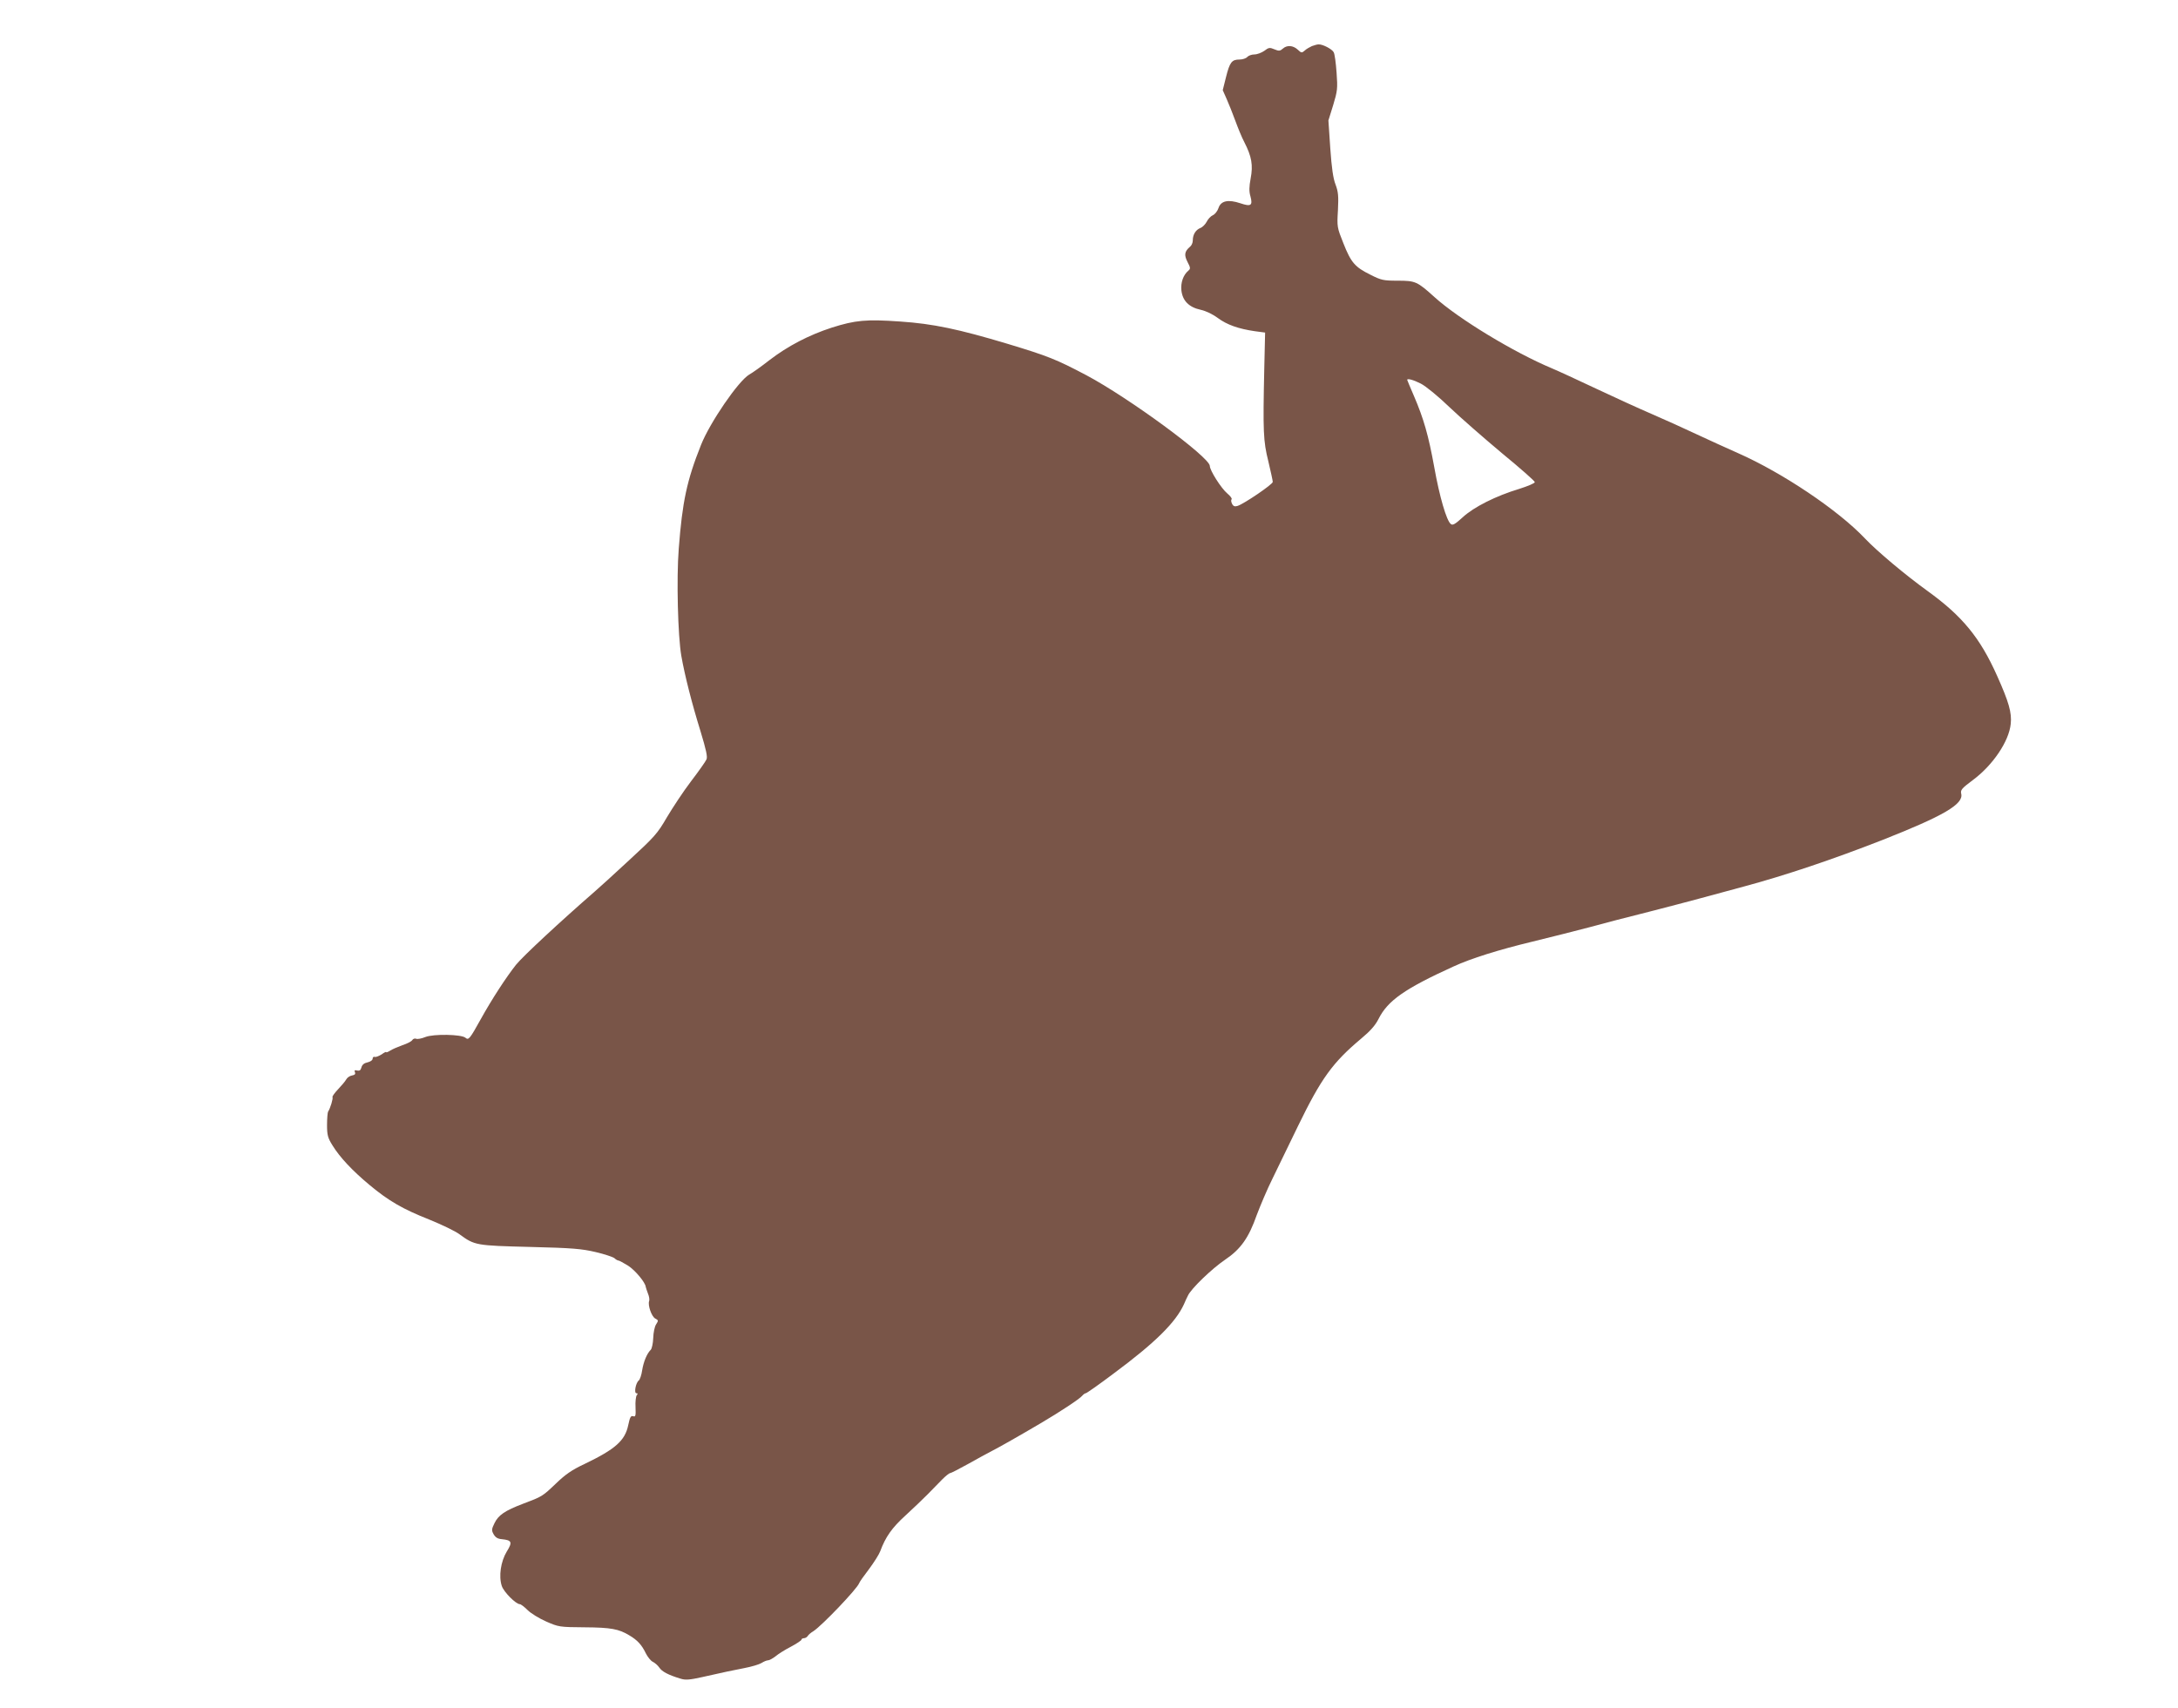 <?xml version="1.0" standalone="no"?>
<!DOCTYPE svg PUBLIC "-//W3C//DTD SVG 20010904//EN"
 "http://www.w3.org/TR/2001/REC-SVG-20010904/DTD/svg10.dtd">
<svg version="1.0" xmlns="http://www.w3.org/2000/svg"
 width="1280pt" height="1004pt" viewBox="0 0 1280 1004"
 preserveAspectRatio="xMidYMid meet">
<g transform="translate(0,1004) scale(0.1,-0.1)"
fill="#795548" stroke="none">
<path d="M7710 9769 c-13 -6 -33 -17 -42 -26 -17 -15 -20 -15 -41 5 -28 26
-64 28 -88 6 -16 -14 -23 -15 -49 -4 -28 12 -34 11 -60 -9 -16 -11 -42 -21
-58 -21 -16 0 -35 -7 -42 -15 -7 -8 -27 -15 -46 -15 -45 0 -57 -16 -79 -104
l-19 -76 23 -52 c13 -29 36 -87 51 -128 15 -41 38 -98 53 -126 43 -84 52 -135
37 -213 -9 -49 -10 -76 -1 -106 14 -53 3 -61 -59 -40 -72 24 -115 15 -129 -28
-6 -18 -21 -37 -33 -42 -13 -6 -29 -23 -36 -38 -8 -15 -24 -32 -37 -37 -28
-11 -45 -39 -45 -73 0 -14 -7 -30 -16 -37 -33 -28 -36 -49 -15 -90 18 -34 18
-40 5 -51 -30 -25 -46 -71 -41 -116 7 -61 44 -99 113 -114 32 -7 73 -27 102
-49 53 -39 120 -63 217 -77 l60 -8 -5 -215 c-8 -365 -6 -423 24 -542 14 -59
26 -114 26 -121 0 -14 -169 -129 -207 -141 -16 -5 -25 -2 -32 12 -6 11 -7 23
-3 27 4 4 -7 19 -25 34 -36 30 -103 136 -103 162 0 51 -475 400 -725 533 -178
94 -226 113 -464 185 -287 86 -437 118 -631 131 -200 14 -263 8 -402 -36 -135
-44 -258 -108 -366 -191 -46 -36 -99 -74 -119 -85 -64 -38 -231 -282 -283
-413 -84 -210 -110 -336 -131 -610 -14 -178 -5 -515 15 -630 21 -119 63 -283
113 -444 33 -109 42 -150 35 -165 -5 -12 -46 -70 -91 -129 -45 -59 -108 -155
-142 -212 -55 -95 -72 -114 -222 -252 -89 -83 -180 -165 -202 -184 -201 -175
-422 -380 -463 -431 -59 -75 -141 -201 -206 -318 -66 -119 -72 -126 -91 -110
-24 20 -187 23 -235 4 -22 -9 -47 -14 -55 -10 -8 3 -18 -1 -22 -8 -5 -8 -30
-21 -58 -30 -27 -10 -60 -24 -72 -32 -13 -8 -23 -12 -23 -9 0 4 -12 -2 -27
-13 -16 -10 -34 -17 -40 -15 -7 3 -13 -2 -13 -10 0 -9 -13 -18 -30 -22 -20 -4
-32 -14 -36 -30 -4 -16 -11 -21 -25 -18 -14 4 -18 1 -13 -10 4 -11 -1 -16 -17
-19 -13 -2 -28 -12 -34 -23 -6 -11 -28 -37 -48 -58 -20 -21 -35 -42 -33 -46 5
-7 -13 -67 -26 -86 -3 -6 -6 -41 -6 -79 0 -59 5 -76 32 -119 43 -70 116 -148
218 -233 113 -94 194 -141 353 -204 71 -29 151 -67 176 -86 89 -65 96 -66 414
-74 249 -6 304 -11 385 -30 52 -12 102 -29 111 -36 8 -8 19 -14 24 -14 4 0 30
-14 56 -30 42 -27 102 -99 104 -125 1 -5 7 -23 13 -39 7 -16 10 -36 7 -44 -9
-24 14 -91 36 -103 19 -10 19 -12 5 -34 -9 -13 -16 -49 -17 -80 -1 -31 -8 -62
-14 -69 -23 -22 -43 -71 -51 -121 -4 -28 -13 -54 -20 -60 -18 -14 -29 -75 -14
-75 9 0 9 -4 2 -12 -5 -7 -9 -39 -7 -71 2 -50 0 -57 -14 -52 -14 4 -19 -6 -29
-53 -19 -91 -76 -141 -257 -228 -75 -35 -113 -62 -168 -115 -80 -76 -80 -76
-194 -119 -105 -40 -144 -66 -167 -114 -17 -35 -18 -42 -5 -65 11 -19 24 -27
49 -29 58 -6 63 -17 28 -73 -35 -58 -48 -145 -29 -202 12 -36 83 -107 106
-107 6 0 27 -16 46 -35 19 -19 68 -49 109 -67 73 -32 79 -33 226 -34 155 -1
201 -10 262 -47 48 -28 74 -57 97 -105 11 -22 30 -46 42 -51 12 -6 29 -21 38
-34 15 -23 52 -43 125 -65 28 -9 53 -7 125 9 151 34 167 37 248 53 43 8 89 22
102 30 14 9 31 16 39 16 8 0 27 11 43 23 15 13 56 39 91 57 34 18 62 37 62 41
0 5 7 9 15 9 7 0 18 6 22 13 4 7 19 20 33 28 52 34 257 249 269 282 2 7 28 44
58 83 29 39 59 86 66 105 31 84 69 138 147 209 45 41 104 98 131 125 27 28 66
67 86 88 20 20 41 37 46 37 5 0 52 24 106 54 53 30 116 64 141 77 36 18 163
90 285 162 117 69 229 143 245 162 7 8 16 15 21 15 5 0 79 52 164 116 244 181
364 300 413 407 6 15 17 38 23 50 18 41 142 160 219 212 92 62 139 129 186
263 20 53 61 151 94 217 32 66 99 203 148 305 137 282 204 374 372 515 53 44
83 78 102 116 54 107 153 177 441 308 102 47 265 98 464 146 103 25 253 63
333 84 80 22 237 63 350 91 113 29 250 65 305 80 55 15 170 46 255 69 245 66
521 159 815 274 357 141 476 210 461 271 -5 22 2 31 69 81 116 86 212 227 222
330 7 65 -11 128 -80 282 -100 224 -204 351 -409 499 -130 94 -295 232 -368
309 -158 167 -485 386 -745 501 -66 29 -177 80 -248 113 -70 33 -187 86 -259
117 -72 31 -219 98 -327 149 -108 51 -225 105 -261 120 -222 93 -549 291 -690
419 -101 91 -111 96 -216 96 -84 0 -97 3 -160 35 -91 45 -114 71 -159 185 -37
93 -38 96 -32 194 4 84 2 108 -14 151 -14 35 -23 98 -31 213 l-11 164 28 90
c25 83 27 97 20 191 -4 56 -11 110 -17 120 -10 19 -66 48 -90 46 -7 0 -24 -5
-38 -10z m640 -1984 c28 -14 103 -75 168 -138 65 -62 205 -184 310 -272 106
-87 192 -163 192 -169 0 -7 -42 -24 -92 -40 -136 -41 -266 -106 -332 -167 -45
-41 -59 -49 -70 -39 -25 20 -66 160 -97 334 -34 187 -62 285 -120 420 -21 49
-39 91 -39 93 0 10 37 0 80 -22z"/>
</g>
</svg>
